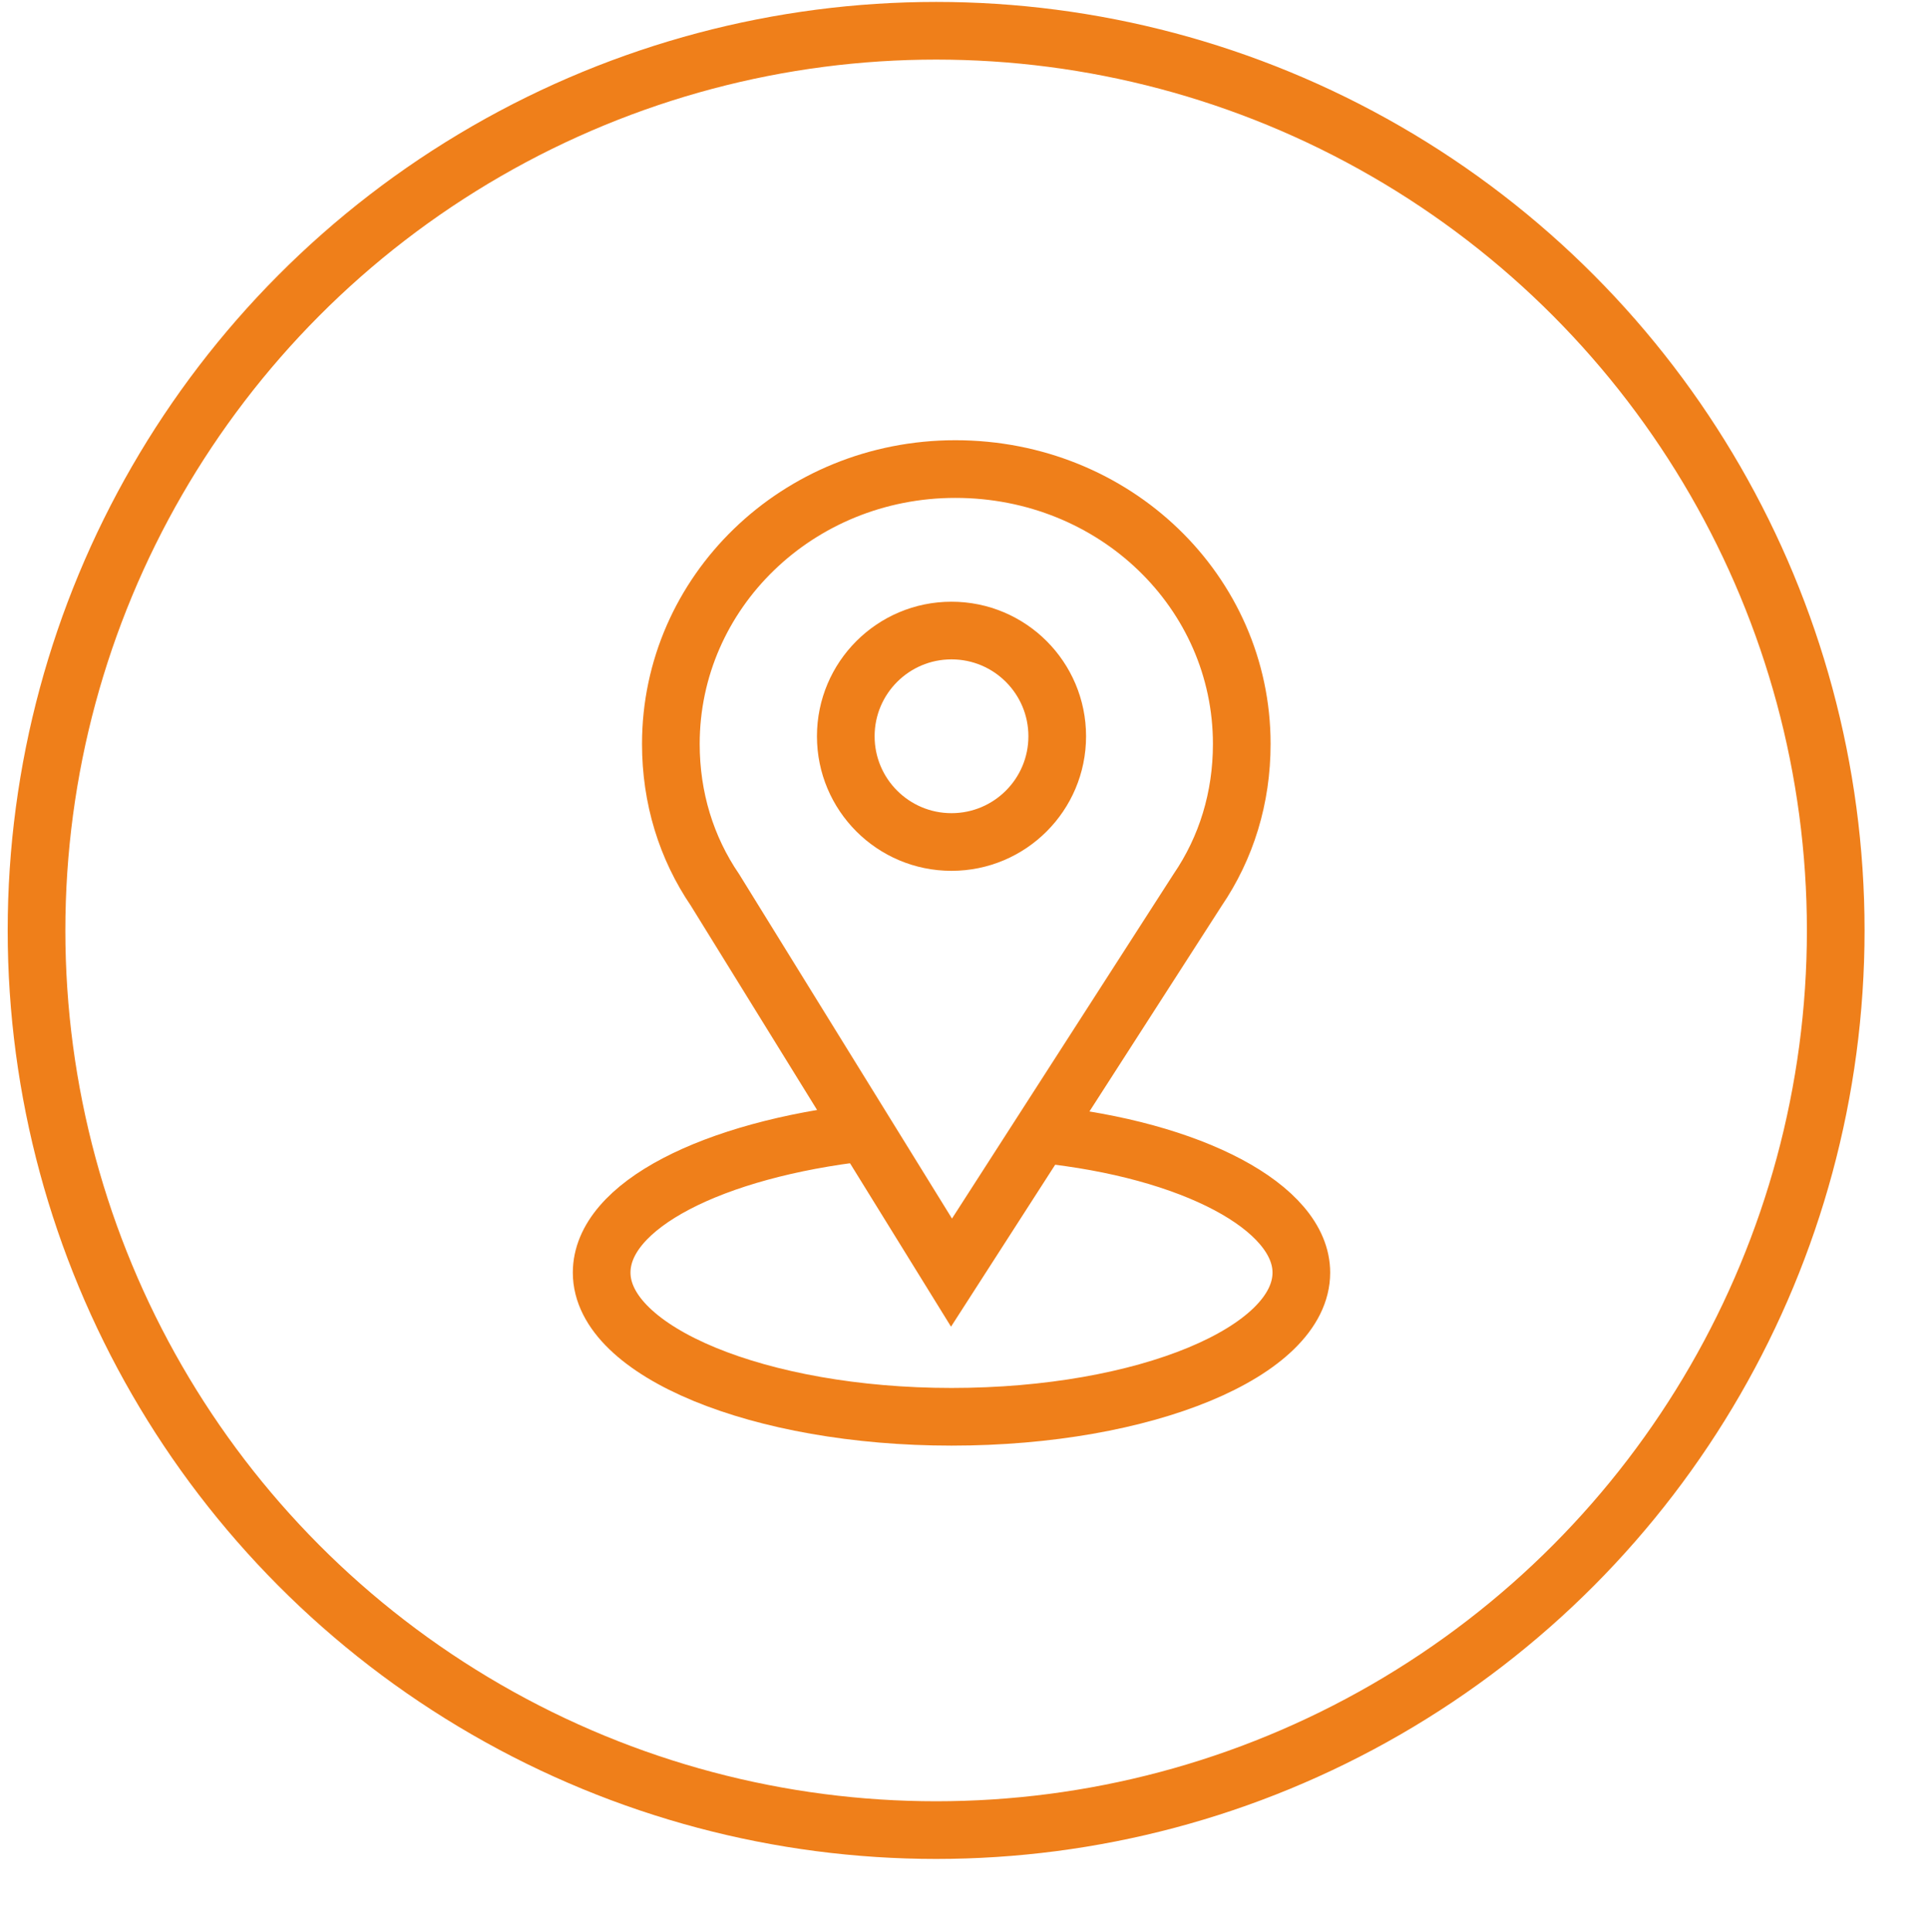 <?xml version="1.0" encoding="UTF-8"?> <!-- Generator: Adobe Illustrator 23.1.0, SVG Export Plug-In . SVG Version: 6.00 Build 0) --> <svg xmlns="http://www.w3.org/2000/svg" xmlns:xlink="http://www.w3.org/1999/xlink" id="Layer_1" x="0px" y="0px" viewBox="0 0 100.3 100.5" style="enable-background:new 0 0 100.3 100.5;" xml:space="preserve"> <style type="text/css"> .st0{fill:none;stroke:#EF7F1A;stroke-width:3;stroke-miterlimit:10;} </style> <circle class="st0" cx="48.7" cy="48.4" r="46.8"></circle> <g> <path class="st0" d="M64.6,38.7c0-7.9-6.6-14.3-14.9-14.3c-8.2,0-14.8,6.4-14.8,14.3c0,2.8,0.8,5.4,2.3,7.6h0l12.3,19.9l12.8-19.9 h0C63.8,44.1,64.6,41.5,64.6,38.7z"></path> <path class="st0" d="M54.2,59c7.8,0.8,13.5,3.8,13.5,7.2c0,4.1-8.1,7.5-18.2,7.5c-10,0-18.2-3.4-18.2-7.5c0-3.5,5.8-6.4,13.7-7.3"></path> <circle class="st0" cx="49.5" cy="38.3" r="5.5"></circle> </g> </svg> 